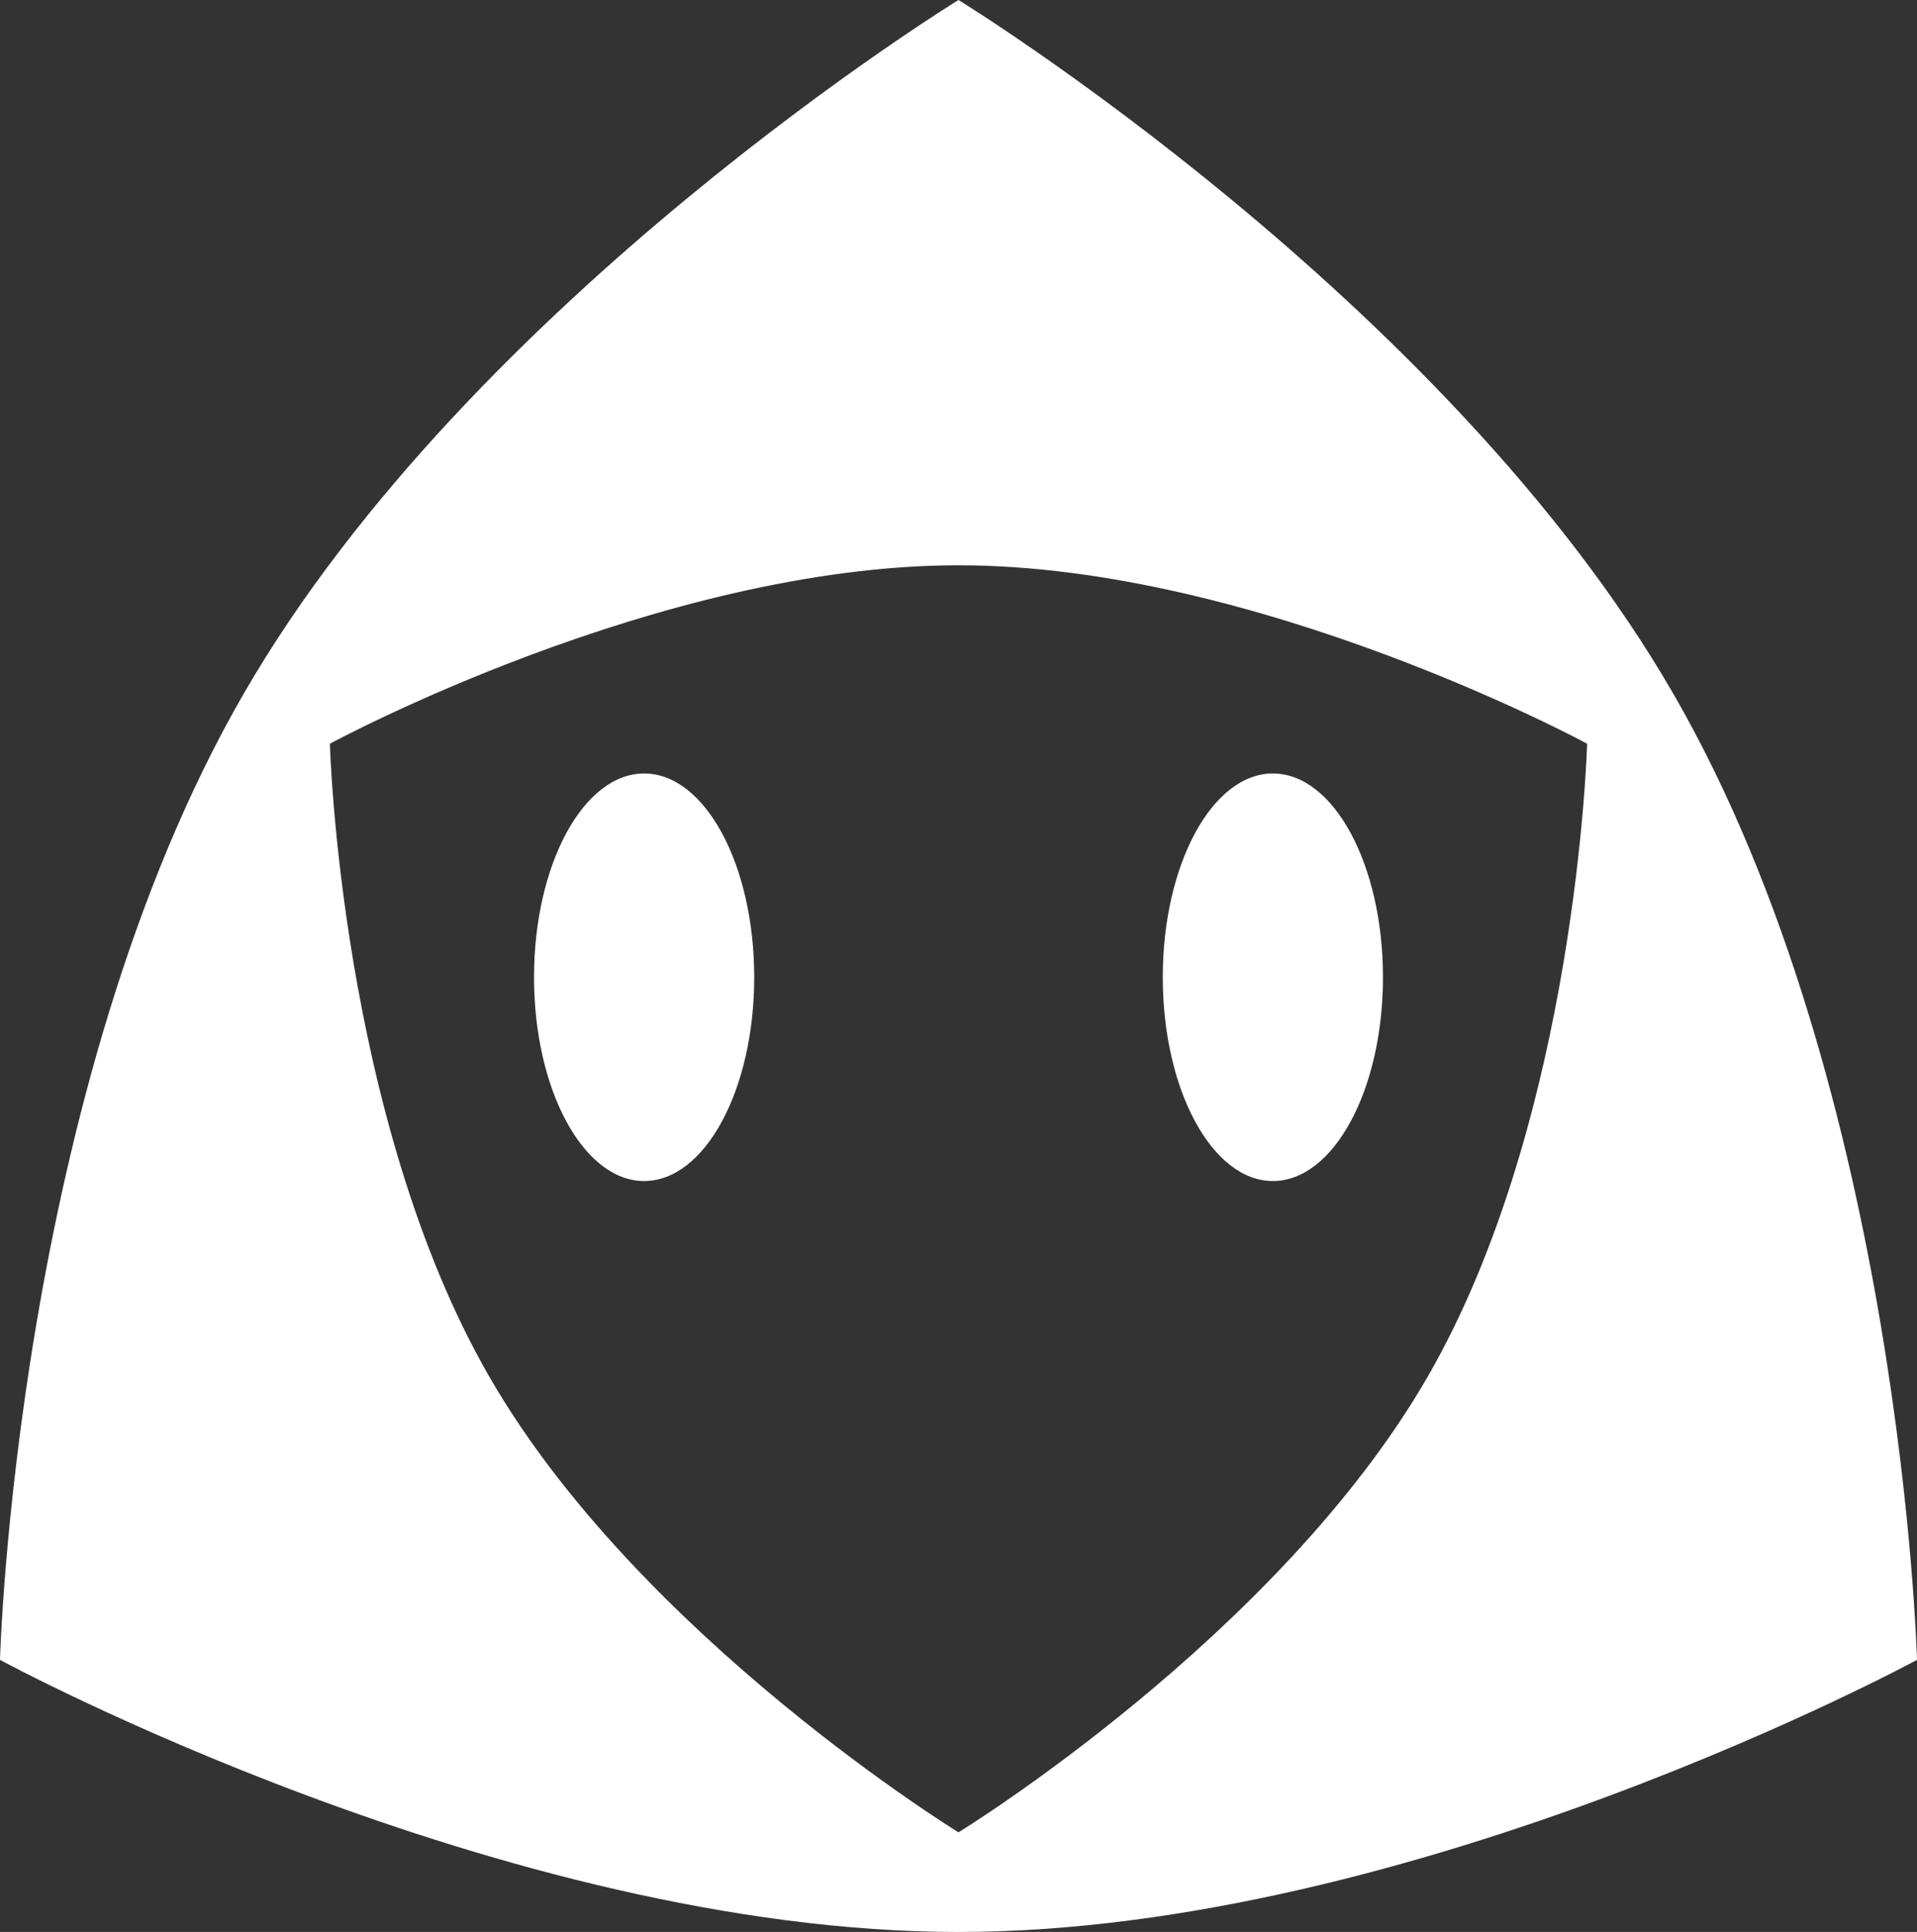 <?xml version="1.0" encoding="UTF-8" standalone="no"?>
<!-- Created with Inkscape (http://www.inkscape.org/) -->

<svg
   width="399.613mm"
   height="402.803mm"
   viewBox="0 0 399.613 402.803"
   version="1.1"
   id="svg723"
   xml:space="preserve"
   xmlns="http://www.w3.org/2000/svg"
   xmlns:svg="http://www.w3.org/2000/svg"><rect x="0" y="0" width="399.613" height="402.803" fill="#333333" stroke="none"/><defs
     id="defs720" /><g
     id="layer2"
     style="display:inline"
     transform="translate(-2668.338,-313.206)"><path
       id="path10015"
       style="color:#000000;display:inline;fill:#ffffff;fill-opacity:1;-inkscape-stroke:none"
       d="m 2868.145,313.206 c 0,0 -101.442,62.246 -149.031,144.673 -47.589,82.427 -50.775,201.402 -50.775,201.402 0,0 104.628,56.728 199.806,56.728 95.179,0 199.806,-56.728 199.806,-56.728 0,0 -3.185,-118.974 -50.775,-201.402 -47.589,-82.427 -149.032,-144.673 -149.032,-144.673 z m 0,117.856 c 62.422,0 131.04,37.205 131.04,37.205 0,0 -2.089,78.027 -33.3,132.086 -31.211,54.059 -97.74,94.882 -97.74,94.882 0,0 -66.529,-40.823 -97.74,-94.882 -31.211,-54.059 -33.3,-132.086 -33.3,-132.086 0,0 68.618,-37.205 131.04,-37.205 z" /><ellipse
       style="fill:#ffffff;fill-opacity:1;stroke:none;stroke-width:0.298;stroke-dasharray:none;stroke-opacity:1"
       id="ellipse10019"
       cx="2802.611"
       cy="516.957"
       rx="22.95"
       ry="42.486" /><ellipse
       style="fill:#ffffff;fill-opacity:1;stroke:none;stroke-width:0.298;stroke-dasharray:none;stroke-opacity:1"
       id="ellipse10021"
       cx="-2933.678"
       cy="516.957"
       rx="22.95"
       ry="42.486"
       transform="scale(-1,1)" /></g></svg>
